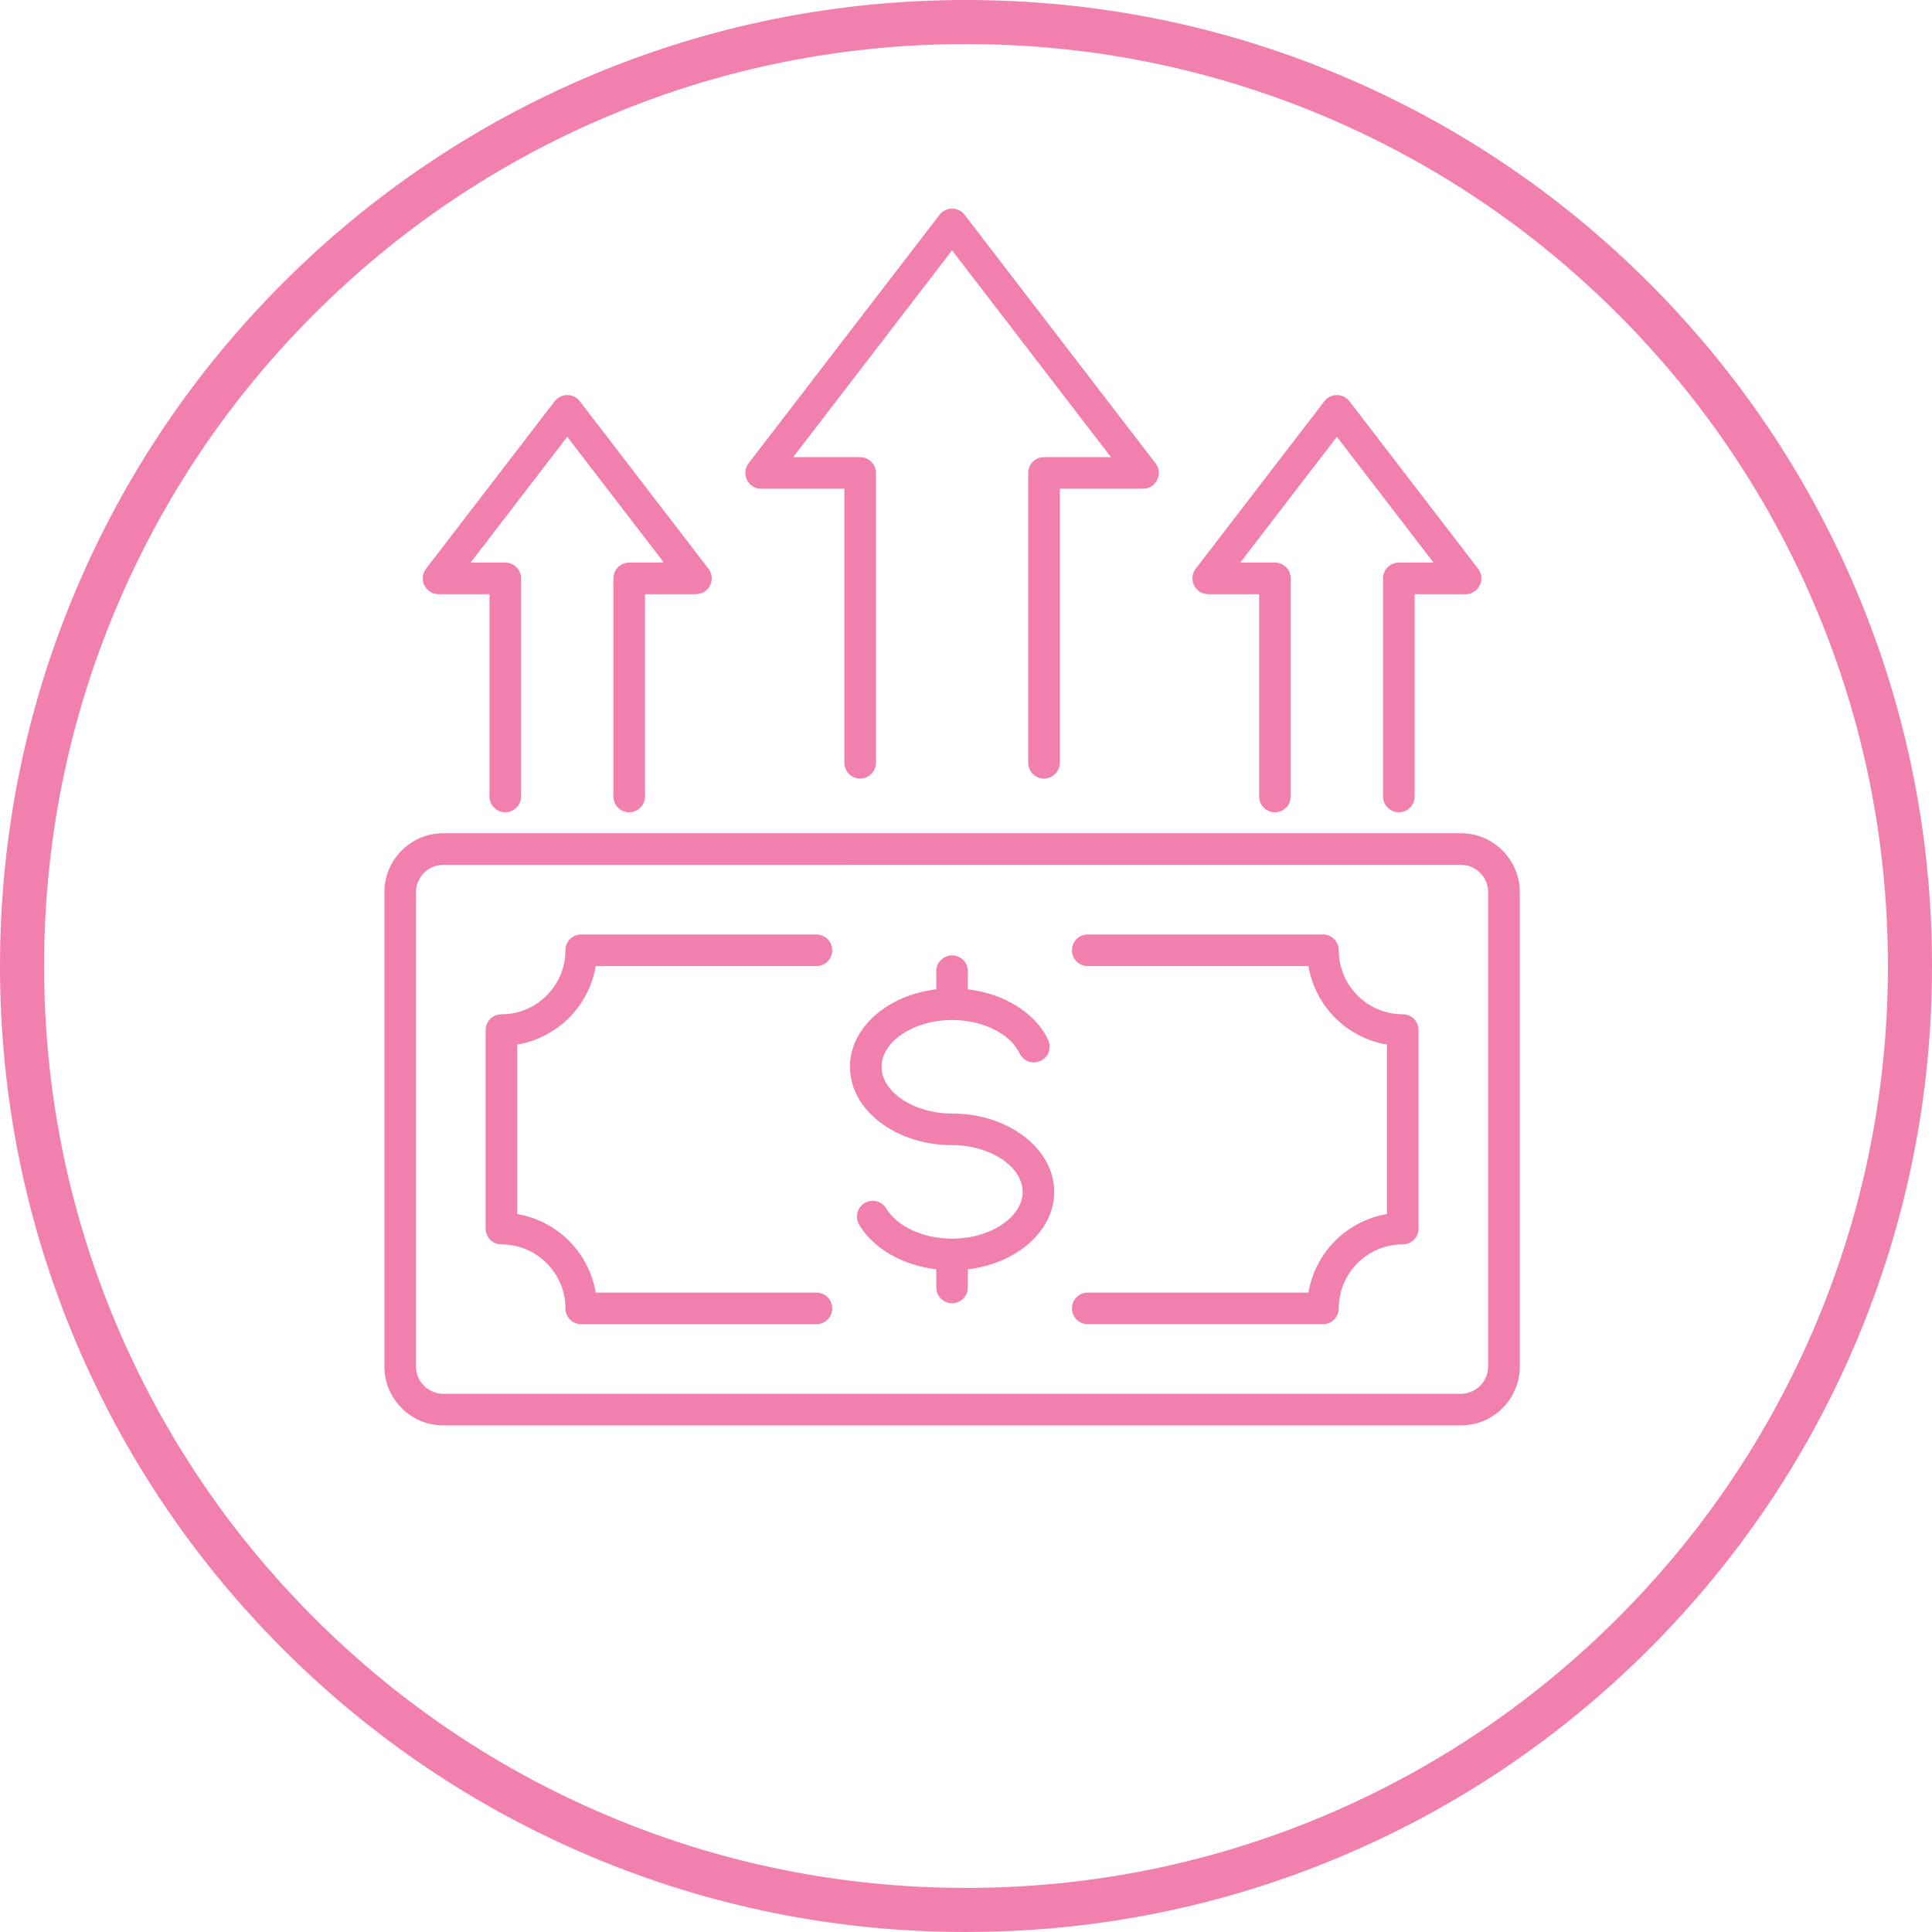 <?xml version="1.0" encoding="UTF-8"?>
<svg id="Layer_1" xmlns="http://www.w3.org/2000/svg" viewBox="0 0 1095.59 1095.59">
  <path d="M547.8,1095.59c-73.95,0-145.69-14.49-213.23-43.05-65.23-27.59-123.82-67.09-174.12-117.39-50.3-50.3-89.8-108.89-117.39-174.12C14.49,693.48,0,621.74,0,547.8s14.49-145.69,43.05-213.23c27.59-65.23,67.09-123.82,117.39-174.12s108.89-89.8,174.12-117.39C402.11,14.49,473.85,0,547.8,0s145.69,14.49,213.23,43.05c65.23,27.59,123.82,67.09,174.12,117.39s89.8,108.89,117.39,174.12c28.57,67.54,43.05,139.28,43.05,213.23s-14.49,145.69-43.05,213.23c-27.59,65.23-67.09,123.82-117.39,174.12-50.3,50.3-108.89,89.8-174.12,117.39-67.54,28.57-139.28,43.05-213.23,43.05h0ZM547.8,25c-70.58,0-139.05,13.82-203.49,41.08-62.25,26.33-118.16,64.03-166.18,112.04-48.02,48.02-85.71,103.93-112.04,166.18-27.26,64.44-41.08,132.91-41.08,203.49s13.82,139.05,41.08,203.49c26.33,62.25,64.03,118.16,112.04,166.18,48.02,48.02,103.93,85.71,166.18,112.04,64.44,27.26,132.91,41.08,203.49,41.08s139.05-13.82,203.49-41.08c62.25-26.33,118.16-64.03,166.18-112.04,48.02-48.02,85.71-103.93,112.04-166.18,27.26-64.45,41.08-132.91,41.08-203.49s-13.82-139.05-41.08-203.49c-26.33-62.25-64.03-118.16-112.04-166.18-48.02-48.02-103.93-85.71-166.18-112.04-64.44-27.26-132.91-41.08-203.49-41.08h0Z" style="fill: #f280ae;"/>
  <path d="M597.82,675.89c0,22.17-21.26,40.6-48.96,43.91v10.29c0,4.95-4.01,8.96-8.96,8.96s-8.96-4.01-8.96-8.96v-10.29c-19.04-2.28-35.64-11.7-43.73-25.3-2.53-4.26-1.14-9.75,3.12-12.28s9.75-1.14,12.28,3.12c6.07,10.21,21.05,17.07,37.29,17.07,21.68,0,40-12.15,40-26.52s-18.32-26.52-40-26.52c-31.94,0-57.92-19.93-57.92-44.44,0-22.17,21.26-40.6,48.96-43.92v-10.29c0-4.95,4.01-8.96,8.96-8.96s8.96,4.01,8.96,8.96v10.29c20.66,2.48,38.34,13.37,45.52,28.67,2.1,4.48.18,9.81-4.3,11.92-4.48,2.11-9.81.18-11.92-4.3-5.22-11.12-20.95-18.89-38.25-18.89-21.68,0-40,12.15-40,26.52s18.32,26.52,40,26.52c31.94.01,57.92,19.95,57.92,44.45h0ZM861.83,505.91v269c0,18.42-14.98,33.4-33.4,33.4H251.38c-18.42,0-33.4-14.98-33.4-33.4v-269c0-18.42,14.98-33.4,33.39-33.4h577.05c18.42,0,33.41,14.98,33.41,33.4h0ZM843.91,505.91c0-8.53-6.95-15.48-15.48-15.48H251.37c-8.53,0-15.48,6.95-15.48,15.48v269c0,8.53,6.95,15.48,15.48,15.48h577.05c8.53,0,15.48-6.95,15.48-15.48v-269ZM337.82,547.83h125.16c4.95,0,8.96-4.01,8.96-8.96s-4.01-8.96-8.96-8.96h-133.38c-4.95,0-8.96,4.01-8.96,8.97,0,20.01-16.28,36.3-36.29,36.3-4.95,0-8.96,4.01-8.96,8.96v112.56c0,4.95,4.01,8.96,8.96,8.96,20.01,0,36.29,16.28,36.29,36.3,0,4.95,4.01,8.96,8.96,8.96h133.39c4.95,0,8.96-4.01,8.96-8.96s-4.01-8.96-8.96-8.96h-125.18c-3.8-22.73-21.78-40.72-44.51-44.52v-96.13c22.73-3.8,40.72-21.79,44.51-44.51h0ZM795.47,575.16c-20.01,0-36.29-16.28-36.29-36.3,0-4.95-4.01-8.96-8.96-8.96h-133.39c-4.95,0-8.96,4.01-8.96,8.97s4.01,8.96,8.96,8.96h125.16c3.8,22.73,21.78,40.72,44.51,44.51v96.13c-22.73,3.8-40.71,21.78-44.51,44.51h-125.16c-4.95,0-8.96,4.01-8.96,8.96s4.01,8.96,8.96,8.96h133.38c4.95,0,8.96-4.01,8.96-8.96,0-20.01,16.28-36.3,36.29-36.3,4.95,0,8.96-4.01,8.96-8.96v-112.58c0-4.95-4.01-8.96-8.96-8.96h0ZM431.63,277.14h47.18v155.4c0,4.95,4.01,8.96,8.96,8.96s8.96-4.01,8.96-8.96v-164.35c0-4.95-4.01-8.96-8.97-8.96h-37.96s90.09-117.27,90.09-117.27l90.09,117.27h-37.96c-4.95,0-8.96,4.01-8.96,8.96v164.36c0,4.95,4.01,8.96,8.96,8.96s8.96-4.01,8.96-8.96v-155.4h47.18c3.41,0,6.53-1.94,8.04-5,1.51-3.06,1.15-6.72-.93-9.42l-108.27-140.94c-1.69-2.21-4.32-3.5-7.11-3.5s-5.41,1.3-7.11,3.5l-108.28,140.94c-2.08,2.71-2.44,6.36-.93,9.42,1.51,3.06,4.63,4.99,8.04,4.99h0ZM248.69,336.95h28.88v114.71c0,4.95,4.01,8.96,8.96,8.96s8.96-4.01,8.96-8.96v-123.68c0-4.95-4.01-8.96-8.96-8.96h-19.66s54.8-71.33,54.8-71.33l54.8,71.33h-19.66c-4.95,0-8.96,4.01-8.96,8.96v123.68c0,4.95,4.01,8.96,8.96,8.96s8.96-4.01,8.96-8.96v-114.72h28.88c3.41,0,6.53-1.94,8.04-5,1.51-3.06,1.15-6.72-.93-9.42l-72.98-95c-1.69-2.21-4.32-3.5-7.11-3.5s-5.41,1.3-7.11,3.5l-72.98,95c-2.08,2.71-2.44,6.36-.93,9.42,1.51,3.06,4.62,5,8.04,5h0ZM685.14,336.95h28.88v114.71c0,4.95,4.01,8.96,8.96,8.96s8.96-4.01,8.96-8.96v-123.68c0-4.95-4.01-8.96-8.96-8.96h-19.66l54.8-71.33,54.8,71.33h-19.66c-4.95,0-8.96,4.01-8.96,8.96v123.68c0,4.95,4.01,8.96,8.96,8.96s8.96-4.01,8.96-8.96v-114.71h28.88c3.41,0,6.53-1.94,8.04-5,1.51-3.06,1.15-6.72-.93-9.42l-72.98-95c-1.69-2.21-4.32-3.5-7.11-3.5s-5.41,1.3-7.11,3.5l-72.98,95c-2.08,2.71-2.44,6.36-.93,9.42,1.5,3.06,4.62,5,8.04,5h0Z" style="fill: #f280ae;"/>
</svg>